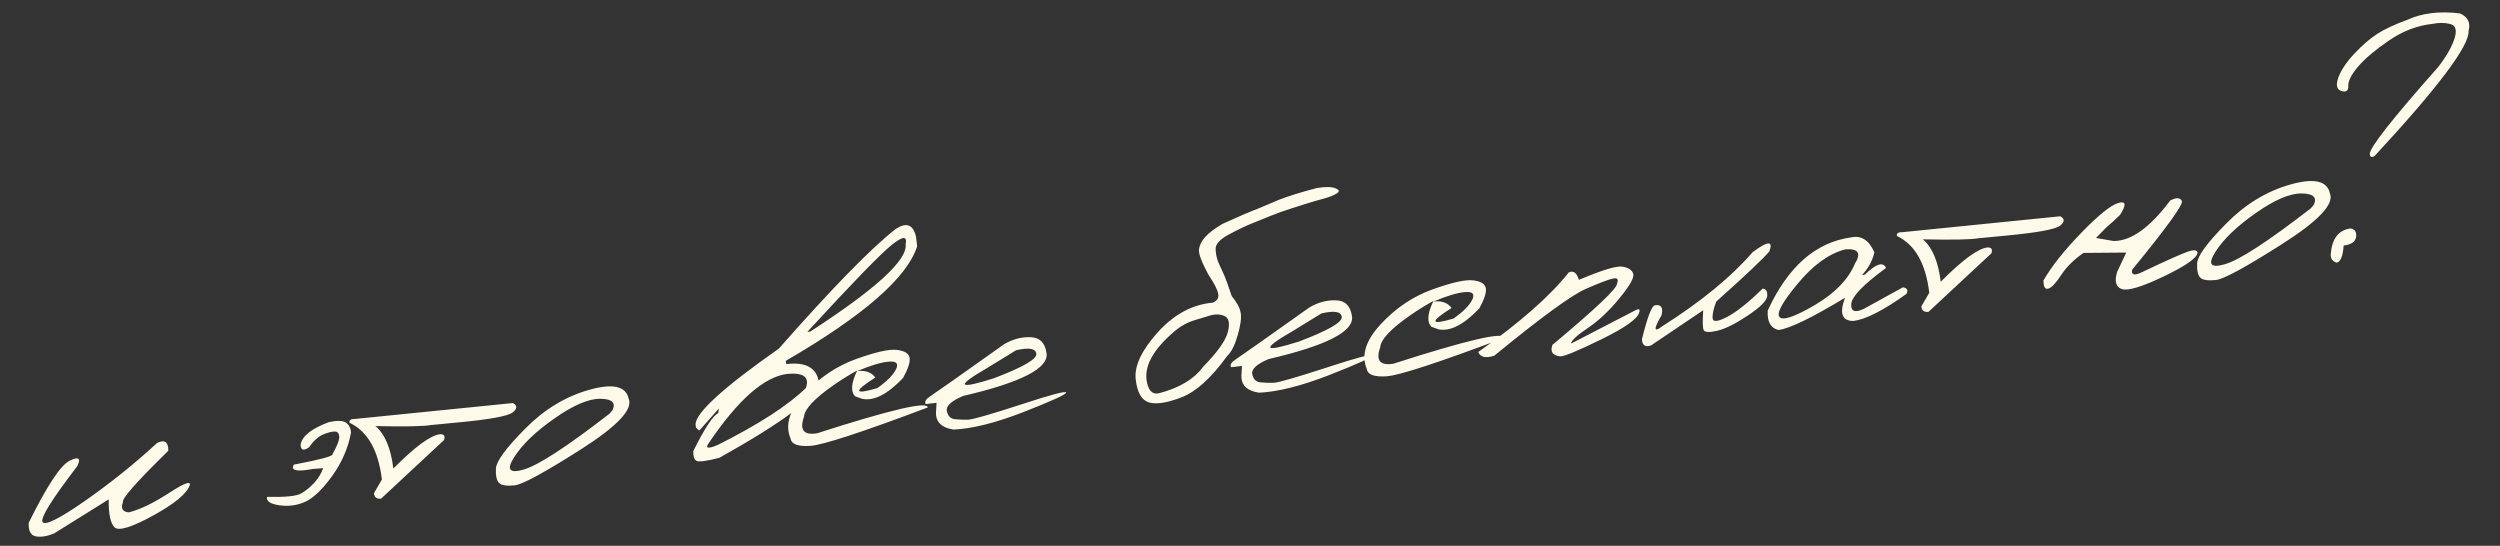 <?xml version="1.0" encoding="UTF-8"?> <svg xmlns="http://www.w3.org/2000/svg" width="371" height="81" viewBox="0 0 371 81" fill="none"><rect x="0" y="0" width="371" height="81" fill="#333333" stroke="none"/> <path d="M23.334 65.714C24.453 65.202 25 65.595 24.977 66.893C20.255 71.513 18.013 74.054 18.249 74.517C17.886 75.446 18.176 75.952 19.121 76.035C20.806 75.602 22.767 74.66 25.001 73.21C27.25 71.742 28.307 71.328 28.171 71.967C27.75 73.231 25.933 74.746 22.719 76.51C19.52 78.257 17.615 78.84 17.004 78.258C16.392 77.676 16.102 76.293 16.134 74.108L8.015 79.17C6.984 79.59 6.083 79.731 5.312 79.595C4.556 79.44 4.204 78.77 4.258 77.583C6.986 72.073 9.017 69 10.35 68.364C11.681 67.711 12.051 67.986 11.458 69.189C7.69 74.103 5.974 76.859 6.308 77.458C6.659 78.055 8.77 77.005 12.642 74.309C16.511 71.596 20.075 68.731 23.334 65.714ZM48.809 62.64C50.104 62.369 50.961 62.405 51.379 62.748C51.812 63.072 52.05 63.552 52.094 64.186C51.654 66.518 50.717 68.672 49.283 70.648C47.864 72.607 46.549 73.872 45.34 74.444C44.128 75 42.838 75.18 41.47 74.985C40.102 74.789 39.486 74.372 39.622 73.733C42.335 73.799 44.036 73.626 44.724 73.215C45.412 72.804 46.046 72.285 46.626 71.658C47.206 71.03 47.652 70.304 47.962 69.48L46.475 69.586C44.022 70.046 43.07 69.833 43.619 68.947C47.466 68.22 49.372 67.711 49.337 67.421C50.05 66.138 50.386 65.253 50.344 64.766C50.3 64.263 50.057 64.022 49.617 64.042C49.191 64.044 48.627 64.195 47.926 64.492C47.224 64.79 46.53 65.423 45.843 66.391C45.041 66.947 44.631 66.808 44.612 65.974C44.822 64.719 46.22 63.608 48.809 62.64ZM52.735 62.166L76.108 59.812C76.791 60.172 76.789 60.632 76.102 61.19C75.415 61.748 72.697 62.248 67.947 62.691L63.887 63.082C62.861 63.272 60.137 63.322 55.717 63.232C57.123 64.423 58.007 66.522 58.37 69.527C61.571 66.305 63.883 64.607 65.305 64.436C65.892 64.414 66.091 64.702 65.901 65.298L56.549 74.001C55.901 74.063 55.549 73.794 55.493 73.194L56.673 71.158C56.148 66.811 54.547 64.005 51.87 62.737C51.773 62.339 52.061 62.149 52.735 62.166ZM87.405 57.858C90.924 56.86 92.887 57.295 93.293 59.164C93.975 60.738 91.613 63.244 86.208 66.683C80.803 70.123 77.526 71.904 76.377 72.026C75.228 72.148 74.46 72.036 74.074 71.689C73.702 71.324 73.542 70.606 73.593 69.534C73.644 68.462 75.079 66.502 77.9 63.653C80.718 60.788 83.886 58.857 87.405 57.858ZM76.313 67.829C75.112 69.695 75.588 70.31 77.741 69.673C79.91 69.034 84.143 66.277 90.44 61.402L90.893 60.88C91.431 59.766 90.83 59.199 89.09 59.18C87.349 59.16 85.081 60.131 82.285 62.091C79.503 64.034 77.512 65.946 76.313 67.829ZM132.897 33.998C134.49 32.937 135.502 33.307 135.932 35.107L136.105 36.537C134.664 41.17 128.168 46.84 116.616 53.546L116.674 54.031C119.647 53.672 121.27 54.615 121.541 56.861C121.124 58.977 116.192 62.671 106.746 67.943C104.79 68.441 103.652 68.587 103.332 68.379C103.011 68.172 102.863 67.69 102.887 66.933C104.617 63.478 105.851 61.608 106.587 61.322L106.674 60.623L103.775 63.899L103.28 63.467L103.221 62.983C103.227 61.261 107.348 57.509 115.585 51.728C123.472 42.775 129.242 36.865 132.897 33.998ZM119.811 49.25L120.247 49.198C129.964 42.91 134.681 38.594 134.398 36.251C134.672 34.989 133.979 35.023 132.32 36.355C130.675 37.668 126.506 41.967 119.811 49.25ZM105.22 65.692C104.587 66.556 105.019 66.667 106.515 66.028C112.544 63.005 116.901 60.192 119.587 57.589C120.18 55.977 119.267 55.275 116.85 55.485C113.424 55.898 109.548 59.301 105.22 65.692ZM127.082 53.266C129.99 52.227 131.993 51.78 133.093 51.926C134.207 52.054 134.834 52.429 134.975 53.051C135.114 53.658 134.793 54.672 134.014 56.094C131.7 58.521 129.677 59.552 127.945 59.187L126.917 58.819C126.211 58.134 126.31 56.851 127.214 54.972C126.138 55.561 125.017 56.253 123.85 57.05C120.9 59.095 119.389 60.695 119.315 61.852C118.616 63.805 119.264 64.62 121.258 64.298C132.211 60.779 137.68 59.504 137.666 60.473C127.928 64.14 122.132 66.036 120.278 66.162C118.424 66.287 117.437 65.923 117.318 65.068C116.468 63.056 117.153 60.85 119.372 58.451C121.605 56.034 124.175 54.306 127.082 53.266ZM127.202 55.072C128.43 54.923 129.329 55.241 129.899 56.025C126.61 58.11 126.713 58.631 130.21 57.586C131.644 56.56 132.565 55.629 132.972 54.793C133.377 53.941 133.02 53.566 131.902 53.668C130.797 53.752 129.23 54.22 127.202 55.072ZM149.001 51.088C150.302 50.324 151.629 49.976 152.981 50.042C154.332 50.092 155.11 50.9 155.315 52.465C155.582 54.679 151.458 56.775 142.942 58.754C141.195 59.489 140.382 60.227 140.504 60.966C140.642 61.704 141.028 62.116 141.662 62.204C142.309 62.273 142.985 62.298 143.687 62.279C144.404 62.242 147.011 61.493 151.507 60.032C156.001 58.555 158.233 57.966 158.203 58.264C158.188 58.545 156.091 59.503 151.911 61.139C147.745 62.757 144.276 63.626 141.504 63.748C139.599 63.453 138.738 62.499 138.921 60.887L138.983 59.773L137.359 59.969C137.183 59.597 137.415 59.208 138.054 58.803C138.708 58.38 142.357 55.808 149.001 51.088ZM146.545 54.581C141.779 57.337 142.088 57.857 147.471 56.142C151.782 54.507 153.89 53.293 153.795 52.501C153.699 51.709 152.694 51.536 150.781 51.98L146.545 54.581ZM198.168 27.94C198.735 28.15 198.821 28.394 198.429 28.671C198.036 28.948 197.371 29.216 196.436 29.477C195.53 29.717 194.533 30.01 193.443 30.355L191.478 30.985C190.405 31.328 189.438 31.674 188.579 32.024C187.719 32.373 186.828 32.735 185.906 33.108C184.982 33.466 183.827 34.015 182.441 34.756C181.053 35.481 180.372 36.219 180.397 36.97C180.422 37.721 180.581 38.432 180.875 39.101C181.183 39.753 181.45 40.335 181.676 40.849C181.902 41.363 182.272 42.392 182.787 43.936C183.554 44.86 184 45.7 184.124 46.455C184.246 47.195 184.093 48.303 183.664 49.781C183.236 51.259 182.712 52.282 182.092 52.848C179.76 56.081 177.522 58.113 175.377 58.946C173.247 59.777 171.631 60.038 170.528 59.728C169.423 59.402 168.761 58.261 168.541 56.304C168.305 54.349 169.386 52.029 171.783 49.346C174.197 46.662 176.929 45.184 179.978 44.915C180.65 44.637 180.915 44.187 180.775 43.564C180.65 42.94 180.168 42.006 179.33 40.763C178.336 38.916 177.867 37.677 177.922 37.048C177.994 36.416 178.296 35.798 178.83 35.192C179.363 34.587 180.219 33.934 181.397 33.235C183.727 32.167 185.535 31.391 186.821 30.908L189.745 29.67C191.106 29.128 193.003 28.539 195.434 27.901C196.705 27.698 197.616 27.711 198.168 27.94ZM170.228 56.838C170.512 58.099 171.129 58.598 172.081 58.336C175.083 57.531 177.237 56.23 178.545 54.432C180.676 52.257 181.902 50.527 182.222 49.242C182.541 47.942 182.355 47.152 181.666 46.875C180.975 46.581 180.173 46.596 179.261 46.919L177.221 47.534C176.145 47.861 175.125 48.443 174.161 49.281C170.998 52.007 169.687 54.526 170.228 56.838ZM194.326 45.617C195.628 44.854 196.954 44.505 198.307 44.571C199.657 44.621 200.435 45.429 200.64 46.995C200.907 49.209 196.783 51.305 188.268 53.283C186.52 54.019 185.707 54.756 185.829 55.496C185.968 56.233 186.354 56.646 186.987 56.733C187.635 56.803 188.31 56.828 189.013 56.808C189.729 56.771 192.336 56.022 196.832 54.561C201.326 53.084 203.558 52.495 203.529 52.794C203.513 53.075 201.416 54.033 197.236 55.668C193.07 57.286 189.601 58.155 186.829 58.277C184.925 57.982 184.064 57.029 184.246 55.416L184.308 54.302L182.684 54.498C182.508 54.126 182.74 53.737 183.38 53.332C184.034 52.909 187.682 50.337 194.326 45.617ZM191.871 49.111C187.105 51.866 187.413 52.386 192.797 50.671C197.108 49.036 199.215 47.822 199.12 47.031C199.024 46.239 198.02 46.065 196.106 46.509L191.871 49.111ZM212.595 42.945C215.502 41.906 217.506 41.459 218.605 41.605C219.719 41.733 220.346 42.108 220.487 42.73C220.626 43.337 220.306 44.351 219.526 45.773C217.213 48.2 215.189 49.231 213.457 48.866L212.429 48.498C211.723 47.813 211.822 46.53 212.727 44.651C211.65 45.24 210.529 45.932 209.363 46.729C206.413 48.774 204.901 50.374 204.827 51.531C204.128 53.484 204.776 54.299 206.77 53.977C217.723 50.458 223.192 49.183 223.178 50.152C213.44 53.819 207.644 55.715 205.79 55.841C203.936 55.966 202.95 55.602 202.83 54.747C201.981 52.735 202.665 50.529 204.884 48.13C207.117 45.713 209.687 43.985 212.595 42.945ZM212.714 44.751C213.942 44.602 214.841 44.92 215.411 45.704C212.122 47.789 212.226 48.31 215.723 47.265C217.156 46.239 218.077 45.308 218.484 44.472C218.889 43.62 218.533 43.245 217.414 43.347C216.309 43.431 214.743 43.899 212.714 44.751ZM232.8 40.433C233.482 40.105 233.985 40.47 234.31 41.529C237.726 40.084 239.877 39.431 240.762 39.57C241.648 39.709 242.181 40.055 242.363 40.606C242.56 41.157 241.887 42.369 240.343 44.244C238.815 46.117 237.247 47.593 235.639 48.672C234.032 49.752 233.199 50.525 233.14 50.991L242.746 46.02C243.239 45.763 243.409 45.882 243.256 46.376C243.01 47.324 241.121 48.658 237.591 50.38C234.077 52.099 232.055 52.933 231.524 52.882C230.394 52.757 230.014 52.188 230.384 51.176C236.847 45.773 240.039 42.748 239.961 42.101C240.226 41.446 240.032 41.191 239.377 41.336C238.72 41.464 237.365 41.98 235.31 42.884C233.253 43.772 228.733 47.072 221.75 52.783C220.472 53.2 219.679 53.017 219.372 52.234C225.521 47.902 229.998 43.968 232.8 40.433ZM260.079 37.435C262.35 35.735 263.181 35.692 262.572 37.307C261.728 38.327 259.101 40.808 254.691 44.75C254.269 45.867 254.092 46.708 254.16 47.273C254.226 47.823 254.953 47.735 256.341 47.01C257.743 46.267 259.485 44.876 261.567 42.838C262.06 42.844 262.291 43.193 262.259 43.886C262.243 44.56 261.302 45.526 259.437 46.784C257.587 48.024 256.056 48.79 254.846 49.084C253.649 49.359 252.972 49.318 252.814 48.96C252.67 48.584 252.651 47.611 252.757 46.041L245.025 51.253C244.16 51.554 243.706 51.256 243.663 50.36C244.454 47.133 245.087 45.45 245.562 45.311C246.507 45.131 246.846 45.623 246.576 46.787C245.338 48.887 245.401 49.412 246.766 48.362C252.491 44.72 256.929 41.078 260.079 37.435ZM274.691 35.229C276.208 34.898 277.363 35.636 278.155 37.442C277.879 38.689 277.268 39.812 276.323 40.811L276.736 40.761C278.408 39.133 279.458 38.801 279.886 39.766C276.526 42.221 274.807 44.002 274.728 45.111C274.646 46.202 275.258 46.448 276.563 45.848L282.396 42.636C283.016 42.741 283.194 43.064 282.931 43.604C279.491 46.068 276.866 47.41 275.056 47.628C273.352 47.637 272.935 46.491 273.805 44.189C268.838 47.182 265.547 48.776 263.931 48.971C262.767 48.702 262.233 47.742 262.329 46.09C265.314 39.582 269.435 35.962 274.691 35.229ZM266.767 42.112C264.476 44.864 263.585 46.513 264.093 47.058C264.602 47.603 266.341 47.008 269.312 45.272C272.298 43.518 274.281 41.476 275.262 39.144C276.251 37.566 275.772 36.853 273.823 37.006C271.408 37.642 269.056 39.344 266.767 42.112ZM282.368 34.45L305.74 32.096C306.423 32.457 306.421 32.916 305.734 33.474C305.048 34.033 302.329 34.533 297.579 34.975L293.52 35.367C292.493 35.556 289.77 35.606 285.349 35.517C286.755 36.708 287.639 38.806 288.002 41.812C291.203 38.589 293.515 36.892 294.937 36.72C295.525 36.698 295.723 36.986 295.533 37.583L286.181 46.285C285.533 46.347 285.181 46.078 285.125 45.479L286.305 43.443C285.781 39.096 284.18 36.289 281.502 35.022C281.405 34.624 281.693 34.433 282.368 34.45ZM322.057 29.758C322.951 29.29 323.528 29.31 323.786 29.82C324.042 30.314 321.584 33.717 316.411 40.03C316.267 40.736 316.656 40.902 317.578 40.529C321.454 38.684 323.834 37.618 324.717 37.331C325.599 37.028 326.066 37.094 326.118 37.531C325.984 38.318 324.297 39.488 321.058 41.043C317.818 42.582 315.753 43.2 314.864 42.897C313.973 42.579 313.753 41.712 314.206 40.296L315.538 37.48L309.2 37.532C307.776 38.507 306.67 39.599 305.882 40.809C305.093 42.019 304.454 42.695 303.963 42.836C303.488 42.975 303.25 42.57 303.25 41.619C304.47 39.504 306.342 37.147 308.864 34.547C311.401 31.93 313.231 30.455 314.355 30.122C315.495 29.788 315.582 30.376 314.617 31.886C314.047 32.463 313.375 33.077 312.601 33.727L311.047 35.317L313.659 35.764C316.251 35.779 319.05 33.777 322.057 29.758ZM339.87 27.387C343.389 26.388 345.351 26.824 345.757 28.693C346.439 30.266 344.078 32.773 338.673 36.212C333.268 39.651 329.991 41.432 328.842 41.555C327.693 41.677 326.925 41.565 326.539 41.218C326.167 40.853 326.006 40.135 326.057 39.063C326.108 37.991 327.544 36.031 330.364 33.182C333.182 30.317 336.351 28.386 339.87 27.387ZM328.778 37.357C327.577 39.224 328.053 39.838 330.205 39.202C332.374 38.563 336.607 35.806 342.904 30.931L343.358 30.409C343.896 29.295 343.294 28.728 341.554 28.708C339.814 28.689 337.546 29.659 334.75 31.62C331.967 33.562 329.977 35.475 328.778 37.357ZM357.256 2.935C359.446 1.933 362.048 1.619 365.06 1.993C366.237 2.507 366.662 3.374 366.333 4.594C366.482 6.773 361.834 12.957 352.392 23.146C351.981 23.409 351.741 23.323 351.672 22.889C351.567 22.016 354.948 17.706 361.817 9.959C363.023 8.403 363.829 7.003 364.236 5.757C364.641 4.495 364.438 3.765 363.627 3.568C362.815 3.354 361.937 3.346 360.993 3.541C358.743 3.78 356.596 4.597 354.551 5.991C352.506 7.386 350.973 8.677 349.953 9.866C348.948 11.053 348.458 12.014 348.481 12.749C348.518 13.466 348.18 13.72 347.466 13.511C346.767 13.284 346.613 12.622 347.005 11.525C347.397 10.428 348.189 9.243 349.379 7.968C350.586 6.691 351.722 5.71 352.786 5.024C353.851 4.338 355.341 3.642 357.256 2.935ZM348.87 33.899C349.495 34.053 349.751 34.482 349.639 35.184C349.543 35.884 348.93 36.302 347.799 36.439C347.683 38.059 347.326 38.906 346.728 38.978C346.111 38.757 345.831 38.332 345.886 37.702C346.065 35.386 347.06 34.118 348.87 33.899Z" fill="#FEFAEA"></path> </svg> 
